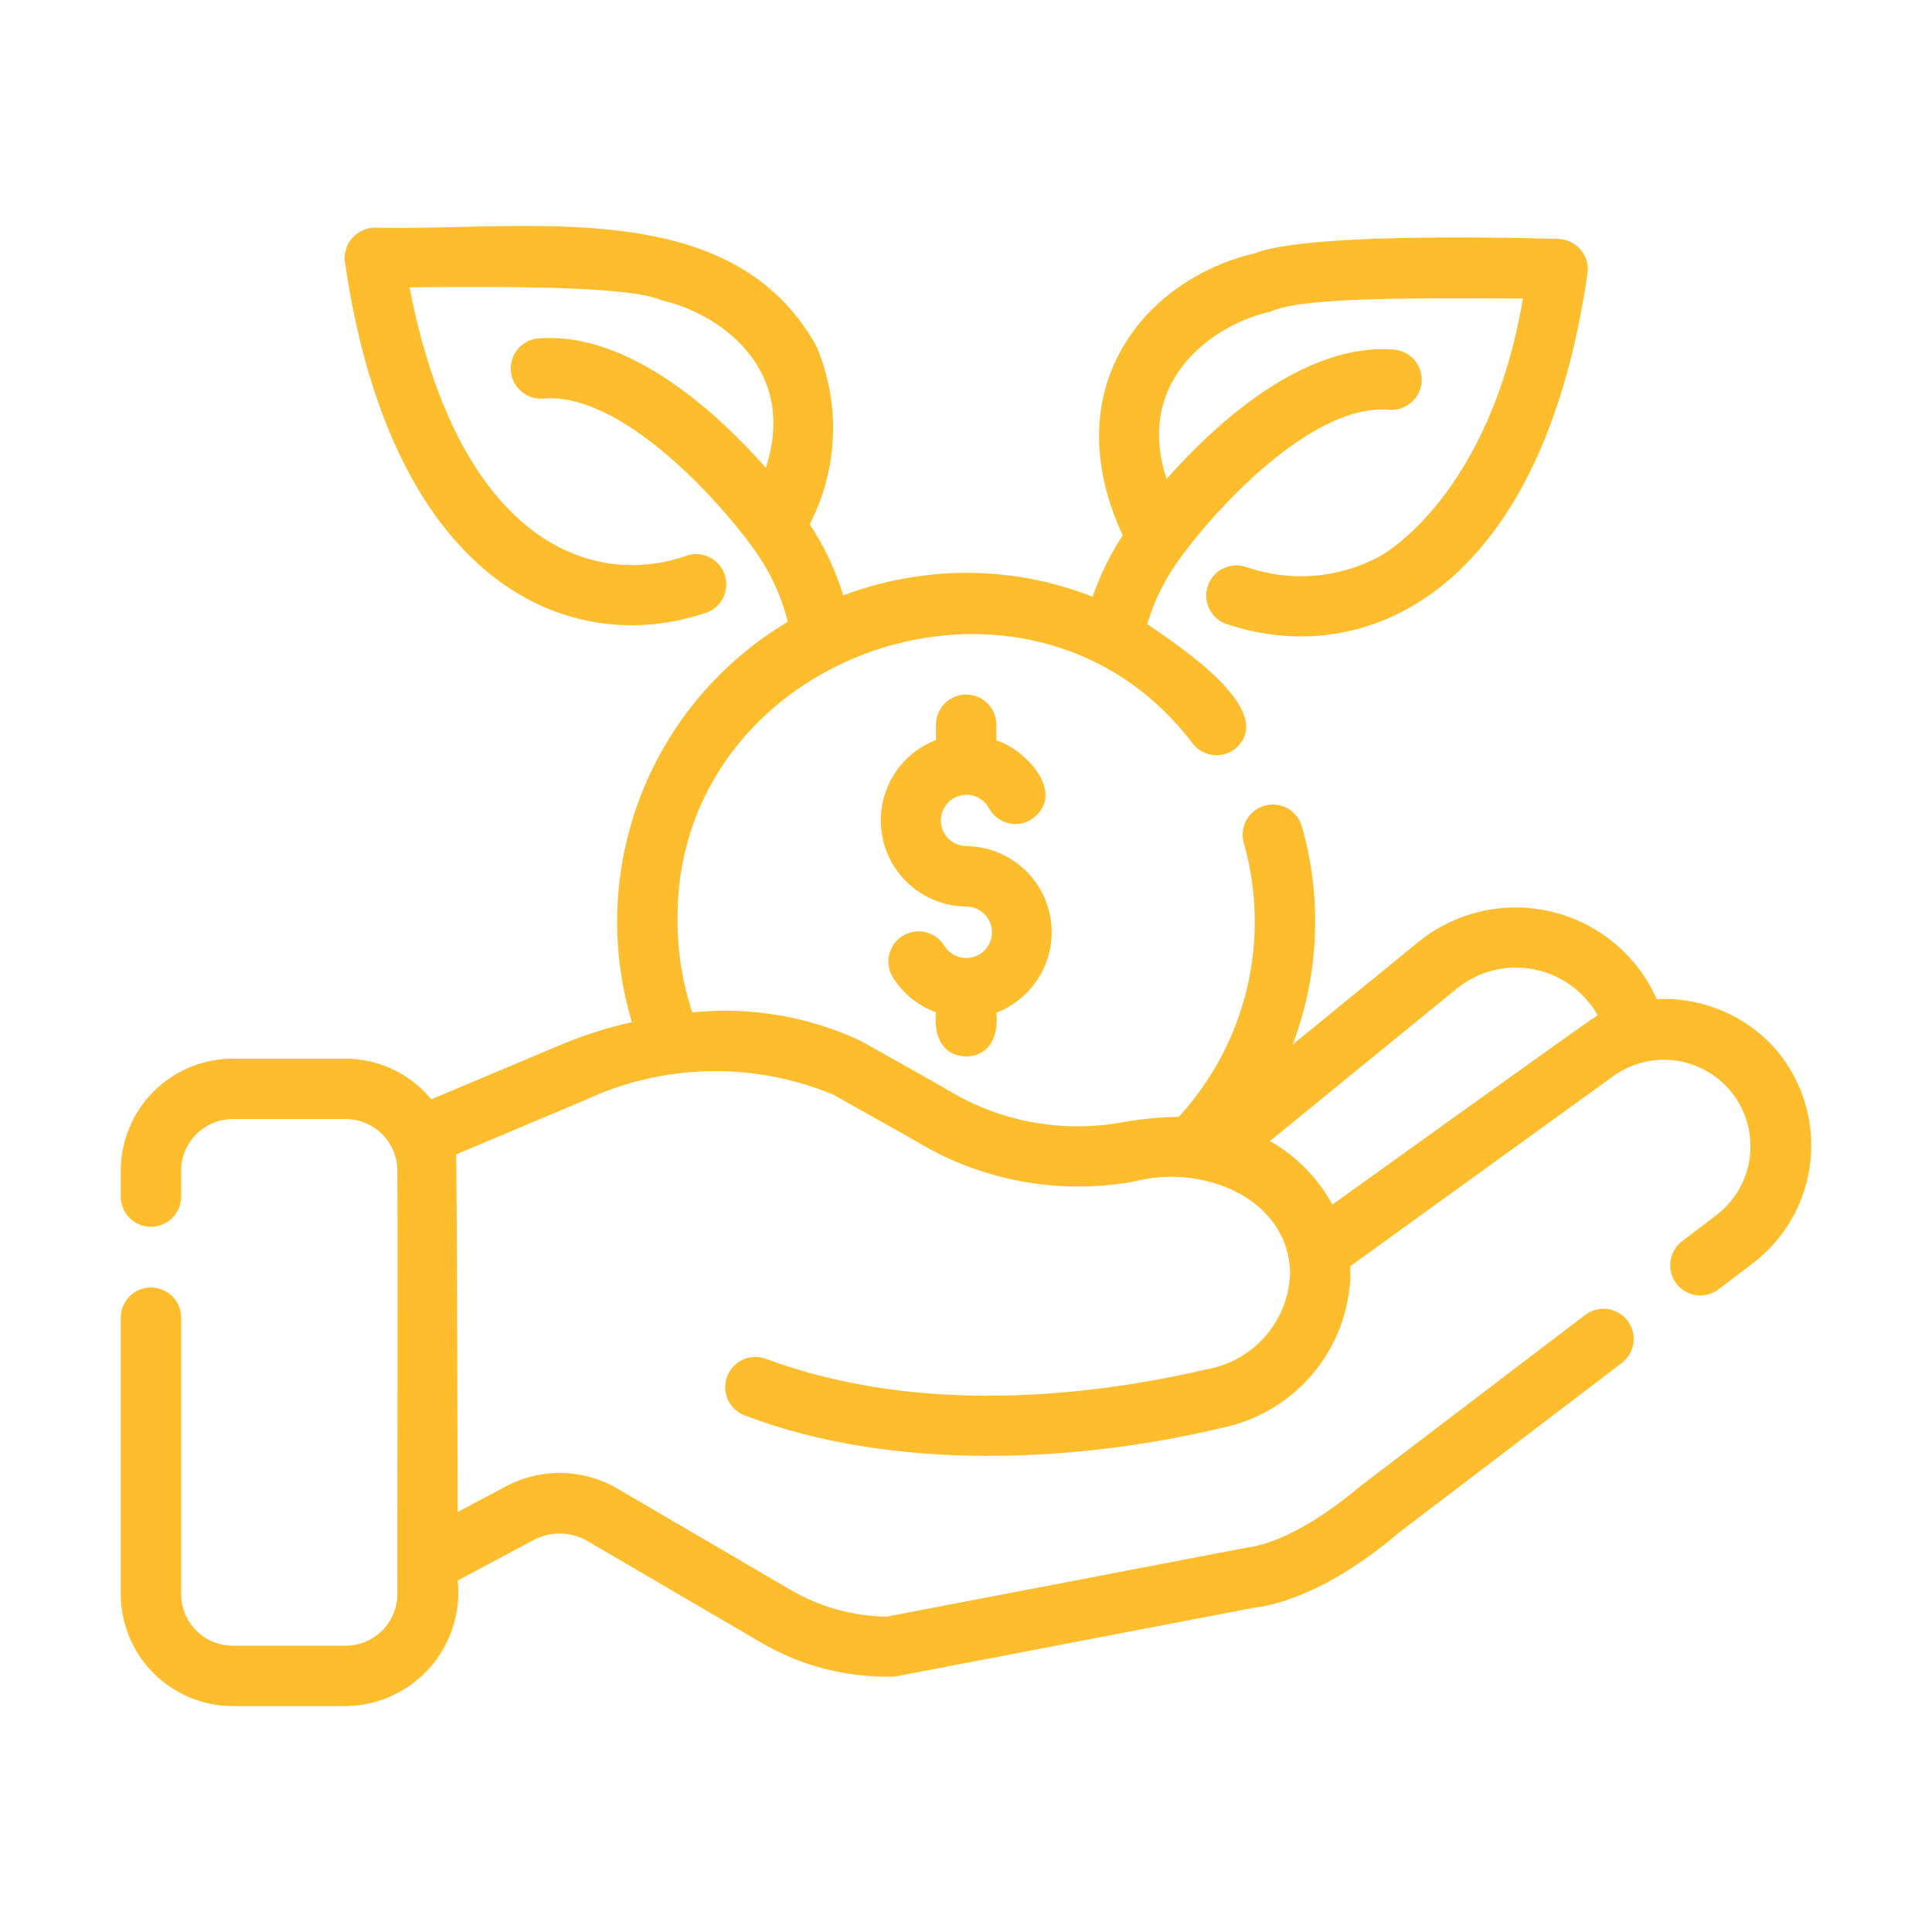 <svg xmlns="http://www.w3.org/2000/svg" width="67" height="67" viewBox="0 0 67 67" fill="none"><path d="M61.589 36.396C61.076 35.813 60.438 35.353 59.722 35.051C59.006 34.749 58.232 34.612 57.456 34.651C57.122 33.9 56.621 33.236 55.99 32.711C55.359 32.185 54.615 31.811 53.816 31.619C53.018 31.427 52.186 31.42 51.385 31.601C50.583 31.781 49.834 32.144 49.196 32.66L44.831 36.222C45.749 33.794 45.858 31.134 45.142 28.639C45.061 28.376 44.88 28.155 44.637 28.025C44.395 27.895 44.111 27.865 43.846 27.942C43.582 28.02 43.359 28.198 43.225 28.439C43.092 28.679 43.058 28.963 43.132 29.228C43.6 30.873 43.638 32.609 43.244 34.273C42.849 35.936 42.035 37.471 40.879 38.73C40.25 38.741 39.623 38.8 39.004 38.905C36.88 39.313 34.682 38.912 32.839 37.782C32.803 37.755 29.868 36.106 29.868 36.106C28.043 35.246 26.017 34.902 24.009 35.111C23.671 34.098 23.498 33.038 23.497 31.97C23.356 22.63 35.712 18.329 41.361 25.784C41.445 25.892 41.549 25.984 41.669 26.052C41.788 26.12 41.919 26.165 42.056 26.182C42.192 26.2 42.331 26.19 42.463 26.154C42.596 26.118 42.72 26.056 42.829 25.972C44.387 24.659 40.808 22.355 39.785 21.642C40.037 20.793 40.44 19.996 40.974 19.29C42.054 17.799 45.457 13.967 48.184 14.212C48.458 14.231 48.729 14.141 48.938 13.962C49.147 13.784 49.277 13.53 49.3 13.256C49.323 12.982 49.238 12.71 49.063 12.498C48.887 12.287 48.636 12.153 48.362 12.125C45.188 11.864 42.092 14.76 40.456 16.61C39.293 13.043 42.284 11.188 44.051 10.81C45.103 10.314 48.752 10.332 52.813 10.353C51.651 17.199 47.958 19.234 47.846 19.296C47.147 19.672 46.378 19.9 45.587 19.965C44.796 20.03 44 19.931 43.249 19.675C42.993 19.578 42.708 19.585 42.457 19.695C42.206 19.805 42.008 20.01 41.906 20.265C41.804 20.519 41.806 20.804 41.911 21.057C42.017 21.31 42.218 21.512 42.47 21.619C47.26 23.273 53.45 20.633 55.057 9.456C55.073 9.311 55.059 9.165 55.016 9.026C54.973 8.888 54.902 8.759 54.807 8.65C54.712 8.54 54.595 8.451 54.464 8.388C54.333 8.325 54.191 8.291 54.046 8.286C51.396 8.212 45.195 8.12 43.502 8.788C39.764 9.663 36.547 13.398 38.935 18.567C38.499 19.23 38.149 19.944 37.892 20.694C36.495 20.145 35.008 19.864 33.508 19.865C32.05 19.869 30.605 20.134 29.242 20.647C28.976 19.773 28.585 18.943 28.079 18.182C28.571 17.231 28.846 16.184 28.886 15.114C28.925 14.045 28.728 12.98 28.308 11.996C25.358 6.703 18.276 8.02 12.97 7.896C12.825 7.901 12.683 7.936 12.552 7.999C12.421 8.062 12.304 8.151 12.209 8.26C12.114 8.37 12.043 8.499 12 8.637C11.957 8.776 11.943 8.922 11.959 9.066C13.567 20.22 19.736 22.893 24.546 21.23C24.799 21.124 25.001 20.922 25.107 20.668C25.213 20.415 25.215 20.13 25.113 19.874C25.011 19.619 24.812 19.414 24.56 19.304C24.308 19.194 24.023 19.188 23.767 19.286C20.36 20.449 15.868 18.574 14.202 9.964C18.263 9.926 21.925 9.952 22.961 10.42C24.771 10.818 27.713 12.665 26.559 16.223C24.915 14.362 21.828 11.478 18.654 11.737C18.381 11.765 18.129 11.9 17.954 12.111C17.779 12.323 17.694 12.595 17.717 12.868C17.74 13.142 17.87 13.396 18.079 13.574C18.287 13.753 18.558 13.843 18.832 13.824C21.565 13.579 24.961 17.411 26.062 18.931C26.653 19.716 27.081 20.611 27.32 21.563C25 22.943 23.207 25.059 22.227 27.574C21.248 30.09 21.137 32.86 21.913 35.446C21.087 35.633 20.278 35.889 19.494 36.212L14.958 38.124C14.597 37.685 14.144 37.331 13.631 37.087C13.117 36.843 12.557 36.716 11.989 36.714H8.072C7.042 36.715 6.055 37.125 5.326 37.853C4.598 38.582 4.189 39.569 4.188 40.599V41.51C4.191 41.786 4.303 42.048 4.499 42.242C4.695 42.435 4.959 42.544 5.235 42.544C5.51 42.544 5.774 42.435 5.97 42.242C6.166 42.048 6.278 41.786 6.282 41.51V40.599C6.282 40.124 6.471 39.669 6.806 39.333C7.142 38.998 7.597 38.809 8.072 38.808H11.989C12.463 38.809 12.919 38.998 13.254 39.333C13.59 39.669 13.779 40.124 13.779 40.599C13.793 40.667 13.779 55.28 13.779 55.28C13.779 55.755 13.59 56.21 13.254 56.546C12.919 56.882 12.463 57.071 11.989 57.071H8.072C7.597 57.071 7.142 56.882 6.806 56.546C6.471 56.21 6.282 55.755 6.282 55.28V45.699C6.282 45.561 6.255 45.424 6.203 45.297C6.151 45.169 6.073 45.054 5.976 44.956C5.879 44.858 5.763 44.781 5.636 44.728C5.509 44.675 5.372 44.648 5.235 44.648C5.097 44.648 4.96 44.675 4.833 44.728C4.706 44.781 4.59 44.858 4.493 44.956C4.396 45.054 4.319 45.169 4.266 45.297C4.214 45.424 4.187 45.561 4.188 45.699V55.28C4.189 56.31 4.598 57.298 5.326 58.026C6.055 58.754 7.042 59.164 8.072 59.165H11.989C12.538 59.16 13.08 59.04 13.581 58.813C14.081 58.586 14.528 58.256 14.894 57.846C15.26 57.436 15.536 56.954 15.704 56.431C15.873 55.908 15.931 55.356 15.873 54.809L18.489 53.415C18.788 53.252 19.124 53.172 19.464 53.182C19.804 53.192 20.135 53.292 20.424 53.472L26.353 56.939C27.767 57.778 29.392 58.195 31.035 58.141L43.495 55.753C43.967 55.706 45.909 55.378 48.54 53.129L56.257 47.255C56.473 47.084 56.612 46.837 56.647 46.564C56.681 46.292 56.608 46.017 56.441 45.799C56.275 45.581 56.03 45.436 55.758 45.397C55.487 45.357 55.211 45.426 54.989 45.588L47.226 51.5C44.727 53.6 43.362 53.641 43.154 53.686L30.741 56.065C29.568 56.045 28.42 55.723 27.408 55.13L21.491 51.67C20.893 51.303 20.209 51.1 19.507 51.083C18.805 51.065 18.112 51.234 17.496 51.571L15.873 52.436C15.873 52.436 15.844 40.22 15.816 40.035L20.308 38.141C21.647 37.518 23.101 37.18 24.577 37.148C26.054 37.116 27.521 37.391 28.885 37.955L31.652 39.508C33.939 40.93 36.672 41.453 39.323 40.975C41.796 40.325 44.748 41.632 44.738 44.206C44.7 44.997 44.396 45.752 43.874 46.347C43.352 46.942 42.644 47.342 41.865 47.483C37.841 48.418 31.918 49.114 26.545 47.118C26.286 47.026 26.001 47.04 25.752 47.157C25.503 47.273 25.309 47.483 25.214 47.741C25.118 47.999 25.128 48.284 25.241 48.535C25.354 48.786 25.561 48.982 25.817 49.081C31.014 51.072 37.447 50.693 42.339 49.523C43.58 49.277 44.7 48.617 45.517 47.651C46.333 46.685 46.797 45.471 46.833 44.206C46.833 44.109 46.822 44.014 46.817 43.917L55.989 37.29C56.631 36.843 57.423 36.664 58.194 36.792C58.966 36.92 59.658 37.344 60.121 37.974C60.585 38.604 60.784 39.39 60.676 40.165C60.569 40.94 60.163 41.642 59.545 42.122L58.32 43.054C58.104 43.224 57.963 43.472 57.928 43.745C57.893 44.017 57.967 44.293 58.133 44.512C58.3 44.73 58.545 44.875 58.818 44.914C59.09 44.953 59.367 44.884 59.588 44.721L60.812 43.79C61.362 43.365 61.821 42.834 62.16 42.227C62.499 41.62 62.712 40.951 62.784 40.26C62.857 39.568 62.788 38.869 62.583 38.205C62.378 37.541 62.039 36.926 61.589 36.396ZM46.207 41.774C45.702 40.853 44.953 40.09 44.041 39.569L50.519 34.283C50.886 33.985 51.315 33.77 51.774 33.654C52.233 33.539 52.711 33.524 53.176 33.612C53.642 33.7 54.082 33.889 54.467 34.164C54.852 34.44 55.172 34.796 55.405 35.207C55.176 35.327 46.207 41.774 46.207 41.774Z" fill="#FEBD2C"></path><path d="M33.507 29.343C33.273 29.34 33.05 29.245 32.885 29.079C32.72 28.912 32.628 28.688 32.628 28.453C32.627 28.219 32.719 27.994 32.884 27.828C33.048 27.661 33.271 27.565 33.505 27.562C33.667 27.56 33.825 27.602 33.965 27.684C34.103 27.765 34.217 27.884 34.294 28.026C34.426 28.27 34.649 28.452 34.915 28.532C35.181 28.612 35.468 28.582 35.712 28.451C37.066 27.599 35.6 25.996 34.552 25.677L34.552 25.118C34.548 24.843 34.436 24.58 34.24 24.387C34.044 24.194 33.78 24.086 33.505 24.086C33.23 24.086 32.966 24.194 32.77 24.387C32.574 24.58 32.462 24.843 32.458 25.118V25.664C31.809 25.914 31.268 26.382 30.927 26.988C30.587 27.595 30.469 28.301 30.593 28.985C30.717 29.669 31.076 30.288 31.608 30.736C32.141 31.184 32.812 31.432 33.507 31.437C33.663 31.437 33.816 31.478 33.952 31.555C34.087 31.633 34.2 31.744 34.278 31.879C34.357 32.013 34.399 32.166 34.401 32.322C34.402 32.478 34.363 32.631 34.286 32.767C34.21 32.903 34.1 33.017 33.966 33.096C33.832 33.176 33.68 33.22 33.524 33.223C33.368 33.225 33.214 33.187 33.078 33.112C32.941 33.037 32.827 32.928 32.745 32.794C32.6 32.559 32.367 32.392 32.098 32.328C31.829 32.263 31.545 32.308 31.309 32.453C31.073 32.597 30.904 32.828 30.838 33.097C30.772 33.366 30.816 33.65 30.958 33.886C31.307 34.449 31.836 34.878 32.458 35.104C32.381 35.861 32.629 36.608 33.505 36.637C34.369 36.61 34.632 35.871 34.552 35.118C35.202 34.869 35.745 34.401 36.086 33.795C36.428 33.189 36.547 32.482 36.423 31.798C36.299 31.113 35.94 30.493 35.407 30.045C34.875 29.597 34.203 29.349 33.507 29.343Z" fill="#FEBD2C"></path></svg>